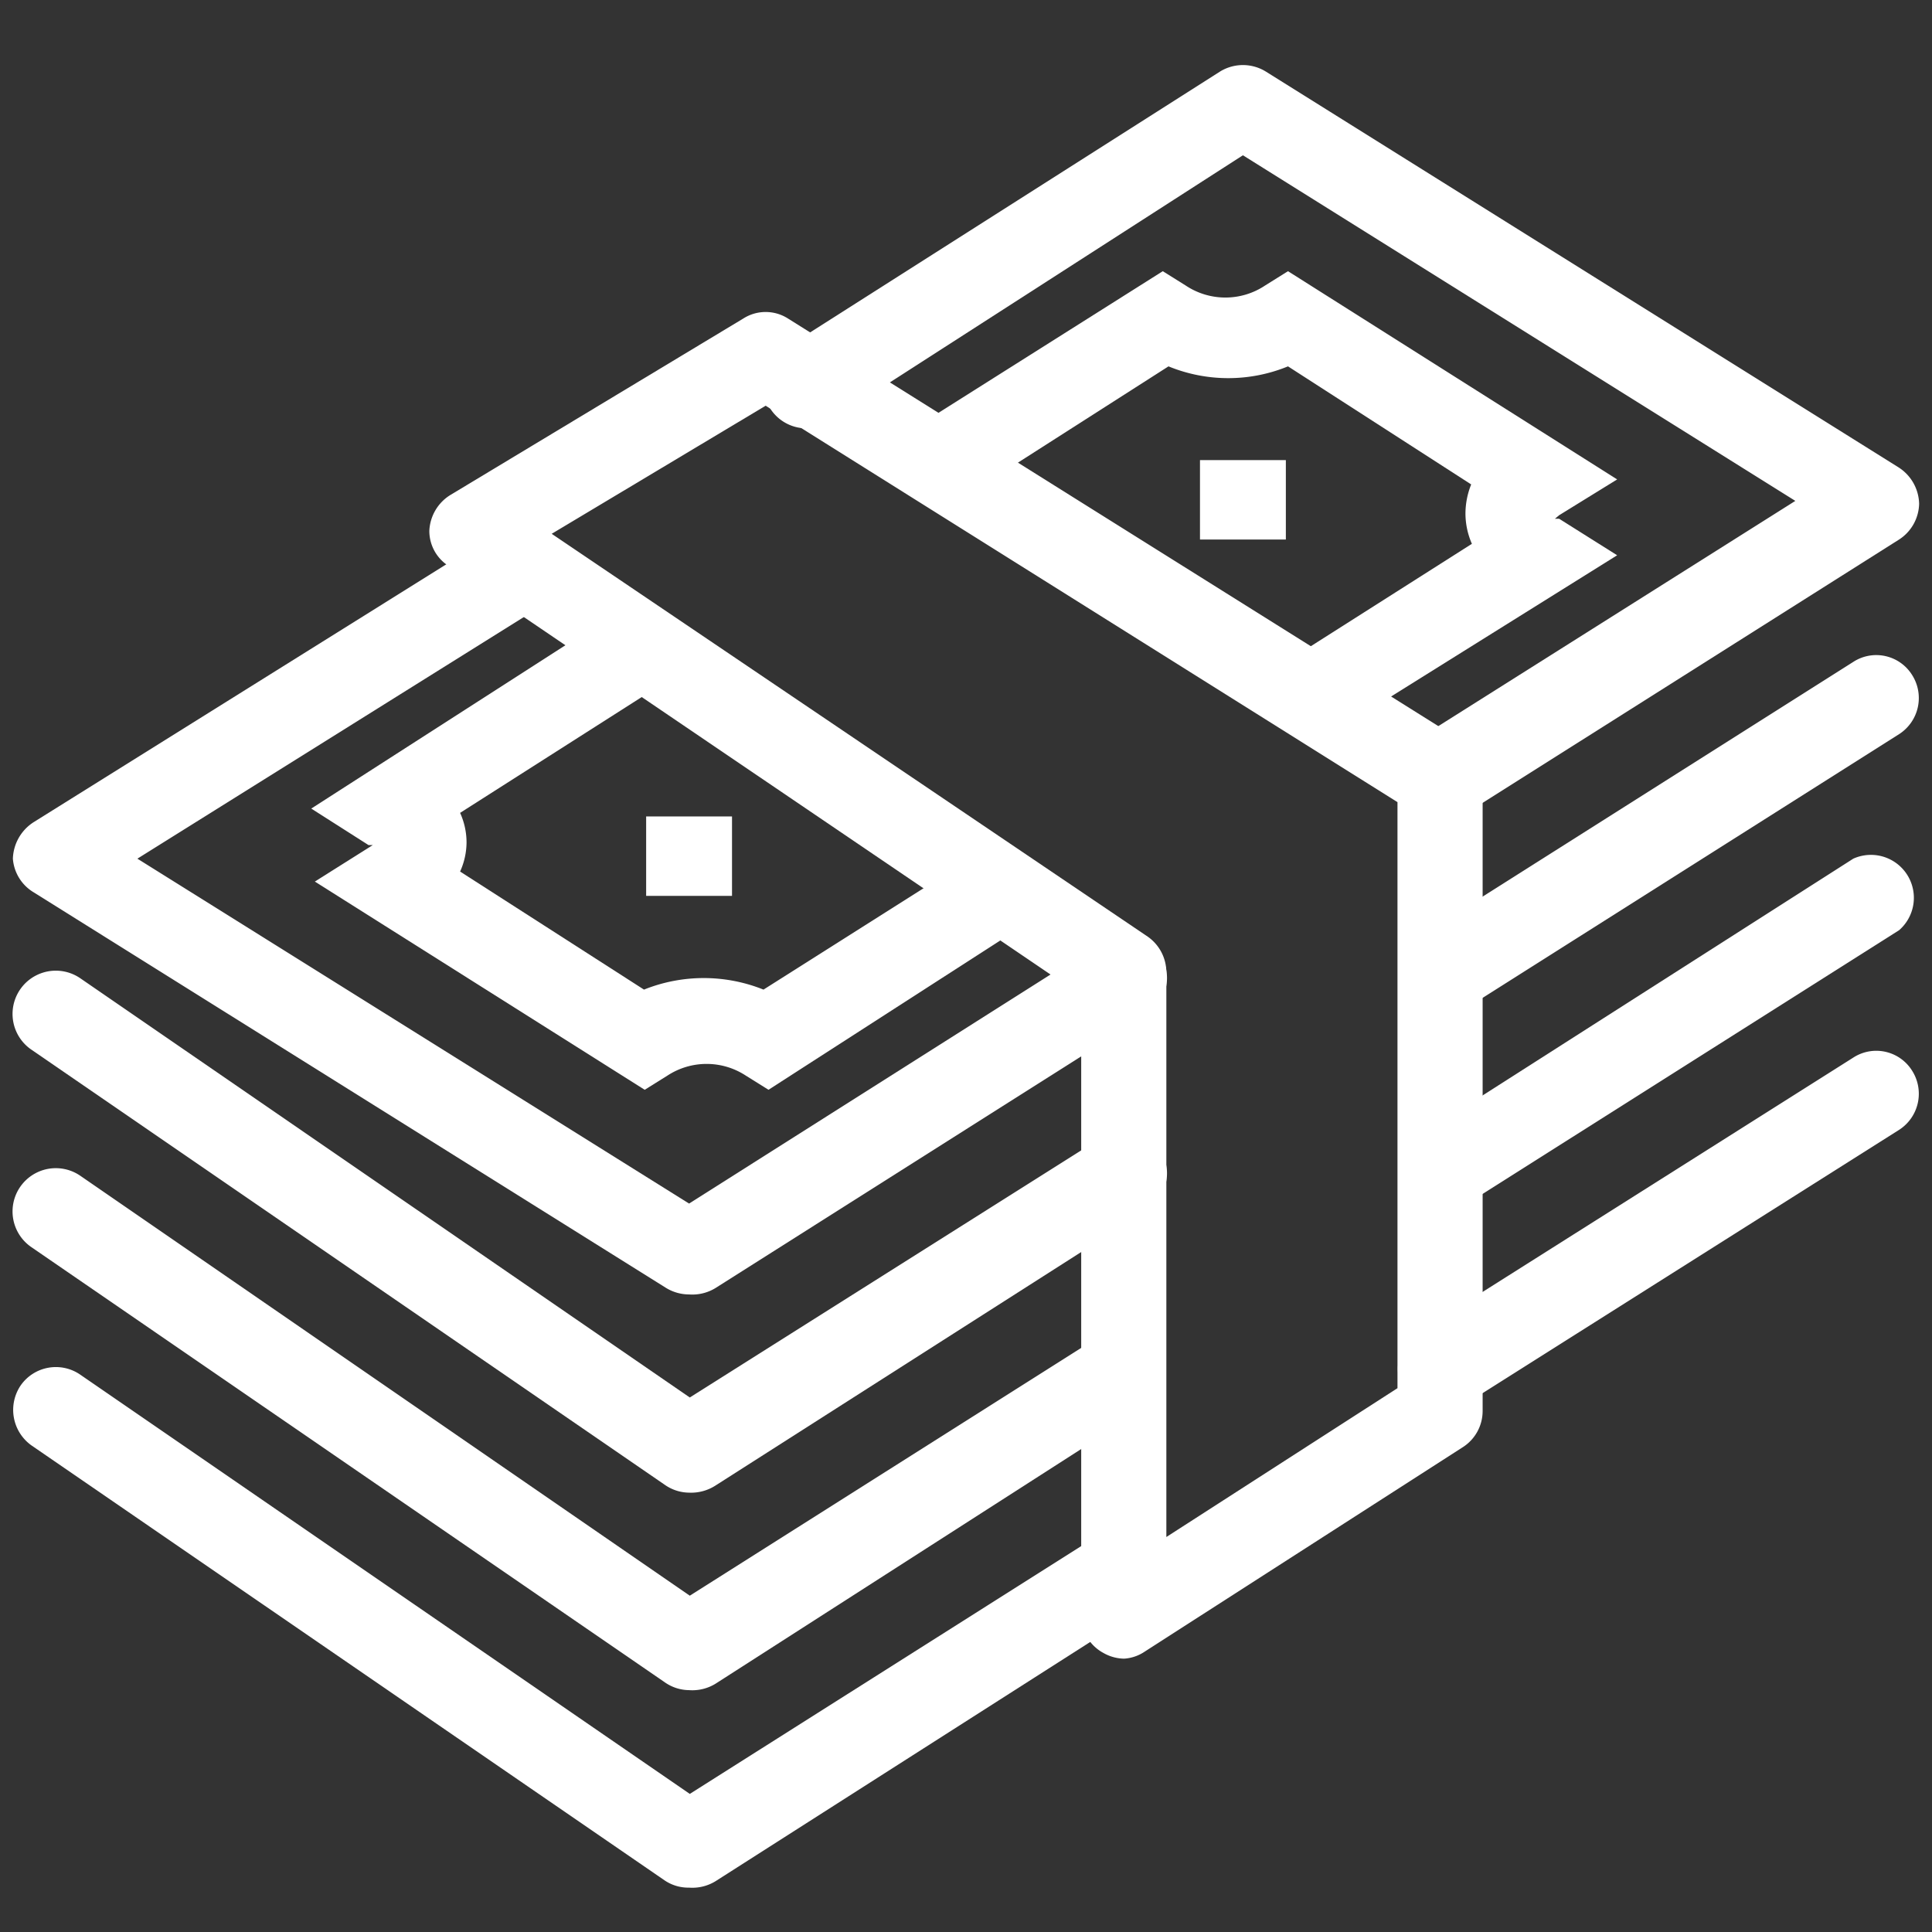 <?xml version="1.0" encoding="UTF-8"?> <svg xmlns="http://www.w3.org/2000/svg" id="Layer_1" data-name="Layer 1" viewBox="0 0 27 27"><rect x="0" y="0" width="27" height="27" fill="#333333" stroke="none"/><defs><style>.cls-1{fill:#fff;}</style></defs><path class="cls-1" d="M9.63,23.62a.6.6,0,0,1-.34-.11L.44,17.43a.6.6,0,1,1,.68-1L9.64,22.3l5.75-3.64a.6.6,0,0,1,.64,1L10,23.53A.62.62,0,0,1,9.63,23.62Z"></path><rect class="cls-1" x="16.77" y="6.43" width="1.2" height="1.11"></rect><rect class="cls-1" x="9.03" y="11.41" width="1.2" height="1.11"></rect><path class="cls-1" d="M15.71,23.18a.6.6,0,0,1-.29-.08.59.59,0,0,1-.31-.52V13.91l-8.84-6A.58.58,0,0,1,6,7.42a.62.62,0,0,1,.29-.5l4.1-2.47a.58.58,0,0,1,.62,0l9.43,5.91a.6.6,0,0,1,.28.51v8.85a.6.6,0,0,1-.27.5L16,23.08A.58.58,0,0,1,15.71,23.18Zm-8-15.72,8.33,5.63a.61.61,0,0,1,.26.5v7.89l3.23-2.08V11.21L10.7,5.67Z"></path><path class="cls-1" d="M18.63,10.24l-.64-1L20.57,7.6a1.06,1.06,0,0,1-.09-.42,1.1,1.1,0,0,1,.08-.41L18,5.12a2.2,2.2,0,0,1-1.67,0L13.39,7l-.64-1,3.5-2.21.32.2a1,1,0,0,0,1.11,0l.32-.2,4.6,2.91-.81.5-.06.05.06,0,.81.51Zm3-3.12Z"></path><path class="cls-1" d="M10.74,15.23l-.32-.2a1,1,0,0,0-1.09,0l-.32.2L4.4,12.32l.81-.51a.1.1,0,0,0,0,0l-.06,0-.8-.51L8.66,8.53l.64,1L6.43,11.36a1,1,0,0,1,.09.41,1,1,0,0,1-.09.41L9,13.83a2.24,2.24,0,0,1,1.67,0l3-1.9.64,1Zm-5.4-3.39Z"></path><path class="cls-1" d="M9.63,18.09A.62.62,0,0,1,9.31,18L.47,12.47A.6.6,0,0,1,.18,12a.63.63,0,0,1,.29-.51L7,7.41a.59.59,0,0,1,.82.19.6.6,0,0,1-.19.83L1.92,12l7.71,4.82,5.76-3.65a.6.6,0,0,1,.83.18.61.61,0,0,1-.19.83L10,18A.62.62,0,0,1,9.63,18.09Z"></path><path class="cls-1" d="M20.1,11.46a.6.6,0,0,1-.32-1.11L25.09,7,17.37,2.17,11.65,5.85a.6.6,0,1,1-.65-1L17.05,1a.61.61,0,0,1,.64,0l8.84,5.53a.62.62,0,0,1,.29.51.61.61,0,0,1-.28.5l-6.12,3.87A.55.55,0,0,1,20.1,11.46Z"></path><path class="cls-1" d="M9.63,20.86a.6.6,0,0,1-.34-.11L.44,14.67a.6.6,0,0,1,.68-1l8.52,5.86,5.75-3.63a.6.6,0,0,1,.83.18.61.61,0,0,1-.19.83L10,20.76A.63.63,0,0,1,9.63,20.86Z"></path><path class="cls-1" d="M20.14,14.2a.6.6,0,0,1-.51-.28.59.59,0,0,1,.19-.82L25.9,9.25a.59.59,0,0,1,.82.18.6.6,0,0,1-.18.83l-6.08,3.85A.62.62,0,0,1,20.14,14.2Z"></path><path class="cls-1" d="M9.63,26.38a.59.59,0,0,1-.34-.1L.44,20.2a.61.61,0,0,1-.15-.84.6.6,0,0,1,.83-.15l8.52,5.86,5.75-3.64a.6.6,0,0,1,.83.18.61.61,0,0,1-.19.83L10,26.29A.62.62,0,0,1,9.63,26.38Z"></path><path class="cls-1" d="M20.13,19.73a.59.59,0,0,1-.5-.28.59.59,0,0,1,.18-.82l6.09-3.85a.59.59,0,0,1,.82.18.6.6,0,0,1-.18.83l-6.09,3.85A.59.59,0,0,1,20.13,19.73Z"></path><path class="cls-1" d="M20.14,17a.6.6,0,0,1-.51-.28.61.61,0,0,1,.18-.83L25.9,12a.6.6,0,0,1,.64,1l-6.08,3.85A.57.57,0,0,1,20.14,17Z"></path></svg> 
